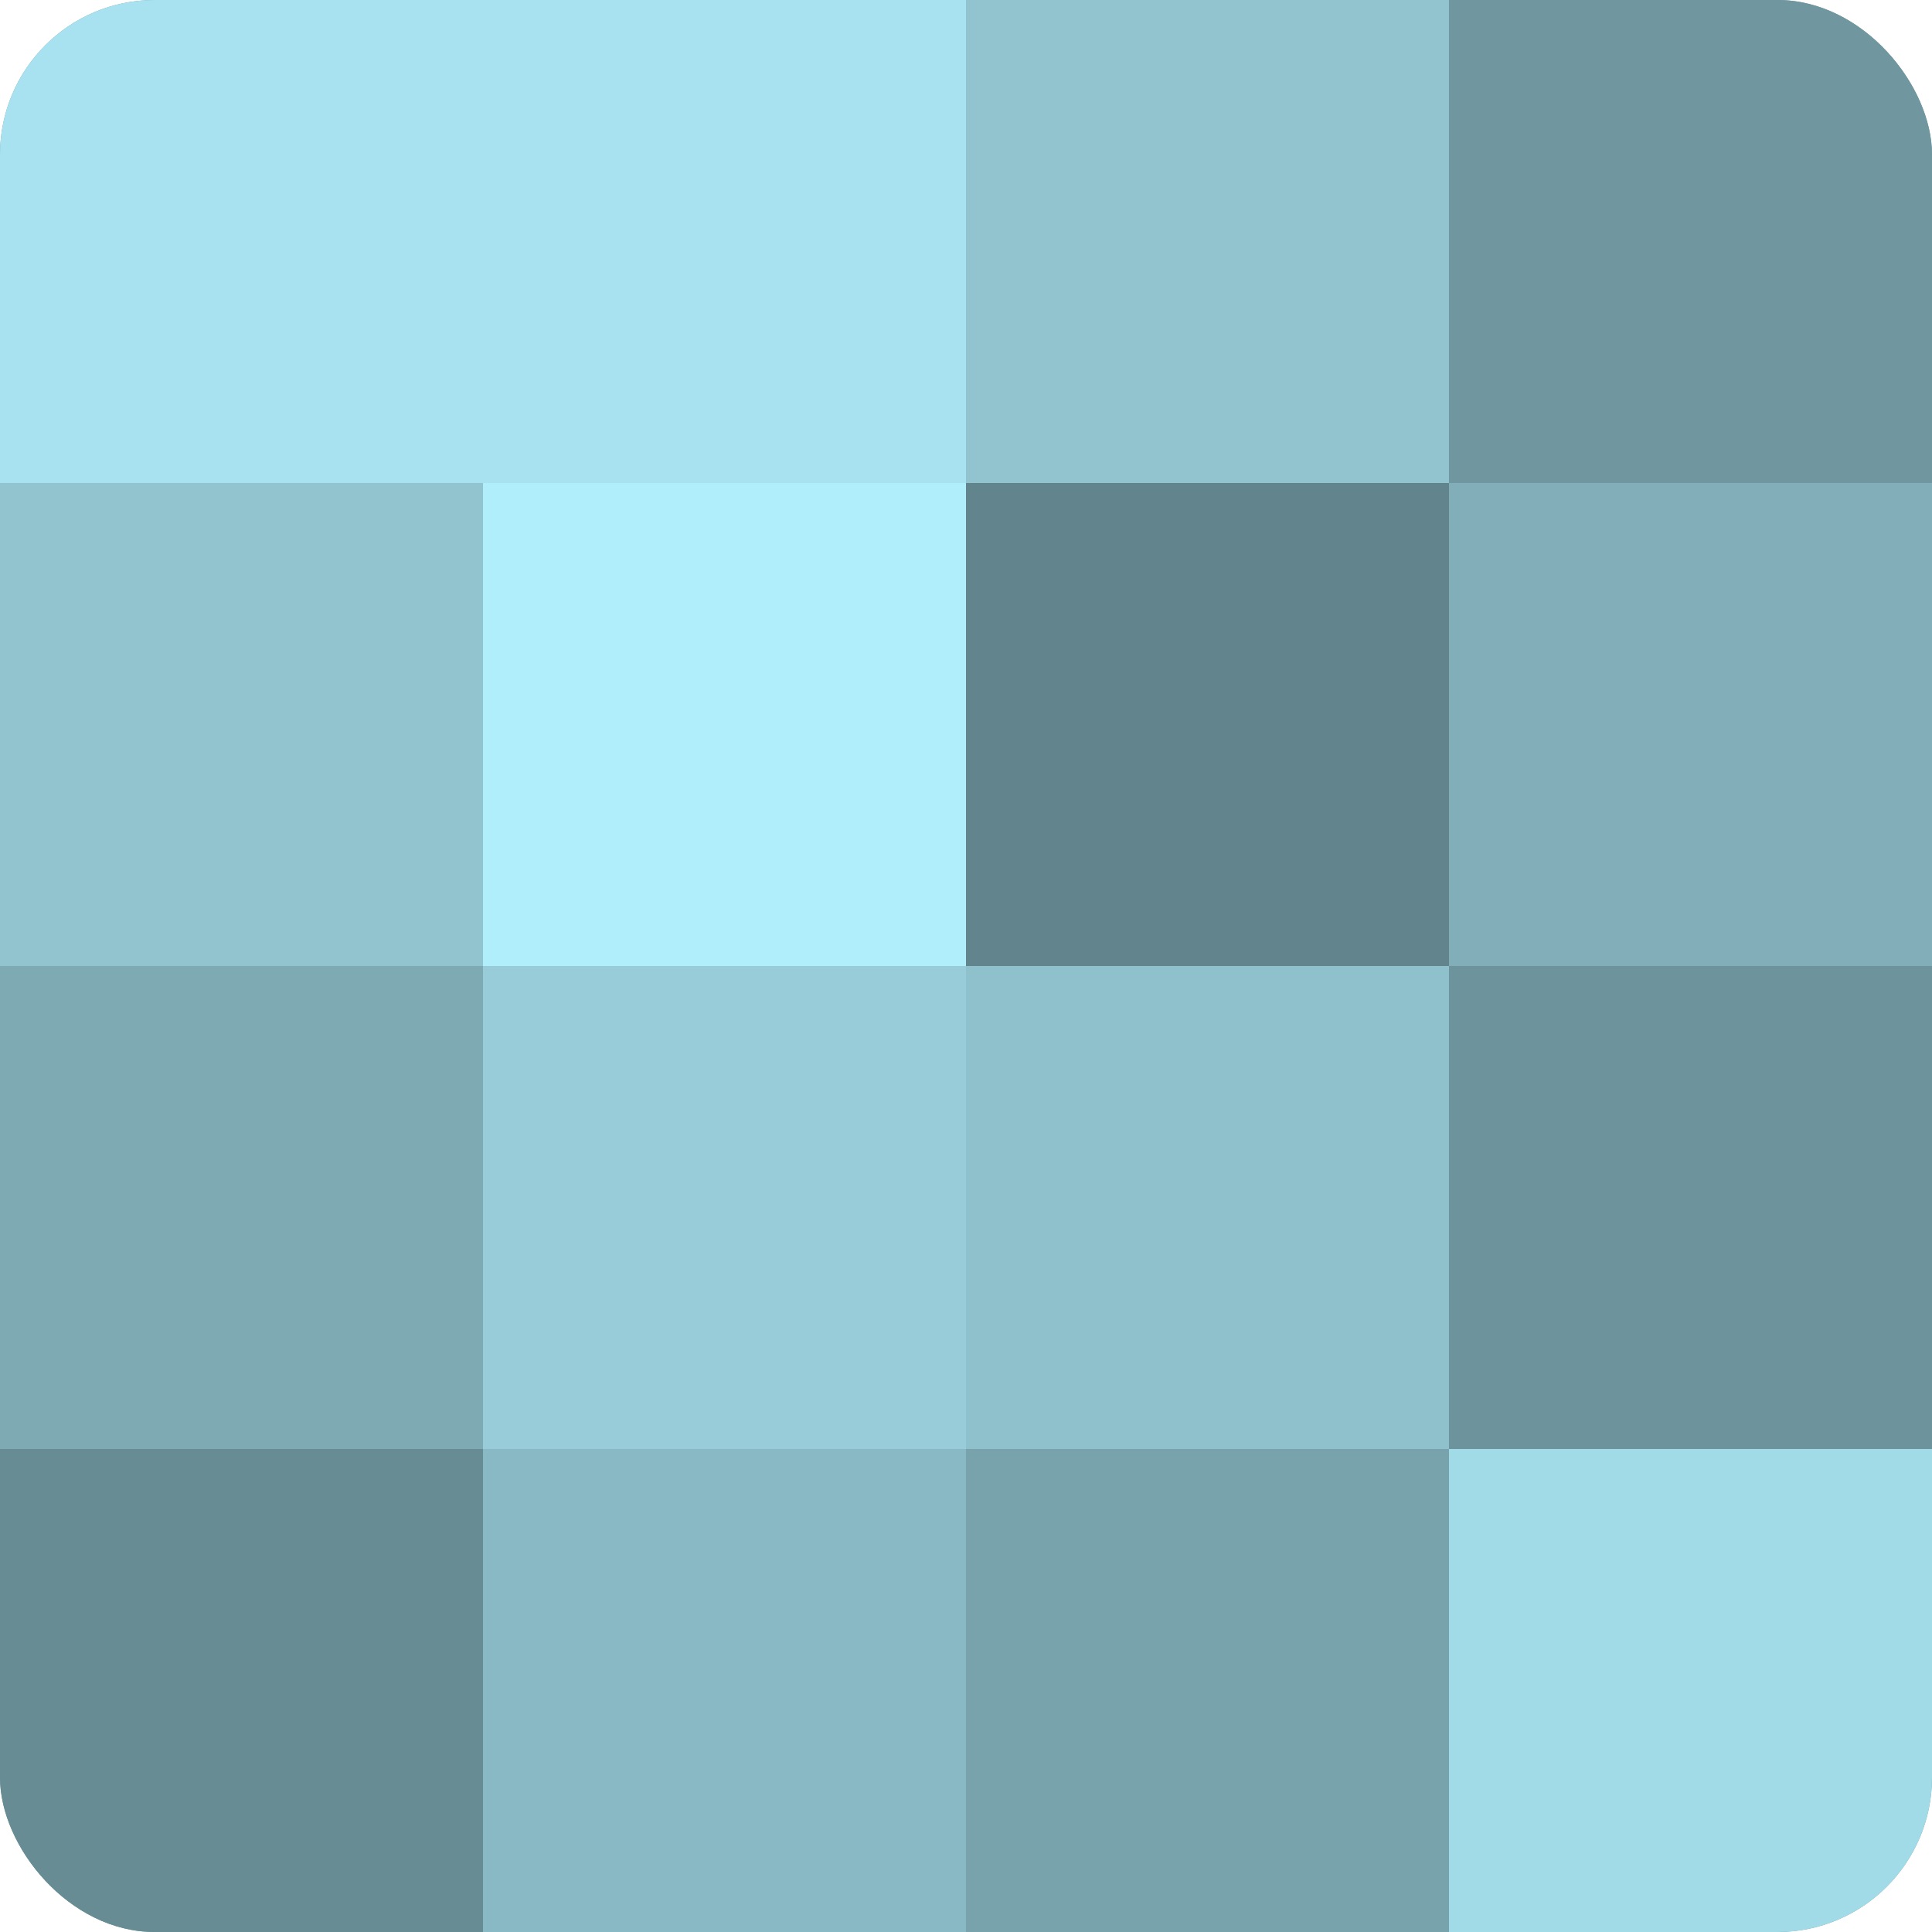 <?xml version="1.0" encoding="UTF-8"?>
<svg xmlns="http://www.w3.org/2000/svg" width="60" height="60" viewBox="0 0 100 100" preserveAspectRatio="xMidYMid meet"><defs><clipPath id="c" width="100" height="100"><rect width="100" height="100" rx="8" ry="8"/></clipPath></defs><g clip-path="url(#c)"><rect width="100" height="100" fill="#7097a0"/><rect width="25" height="25" fill="#a8e2f0"/><rect y="25" width="25" height="25" fill="#92c4d0"/><rect y="50" width="25" height="25" fill="#7eaab4"/><rect y="75" width="25" height="25" fill="#688c94"/><rect x="25" width="25" height="25" fill="#a8e2f0"/><rect x="25" y="25" width="25" height="25" fill="#b0eefc"/><rect x="25" y="50" width="25" height="25" fill="#97ccd8"/><rect x="25" y="75" width="25" height="25" fill="#89b9c4"/><rect x="50" width="25" height="25" fill="#92c4d0"/><rect x="50" y="25" width="25" height="25" fill="#62848c"/><rect x="50" y="50" width="25" height="25" fill="#8fc1cc"/><rect x="50" y="75" width="25" height="25" fill="#78a2ac"/><rect x="75" width="25" height="25" fill="#7097a0"/><rect x="75" y="25" width="25" height="25" fill="#81aeb8"/><rect x="75" y="50" width="25" height="25" fill="#6d939c"/><rect x="75" y="75" width="25" height="25" fill="#a2dbe8"/></g></svg>
